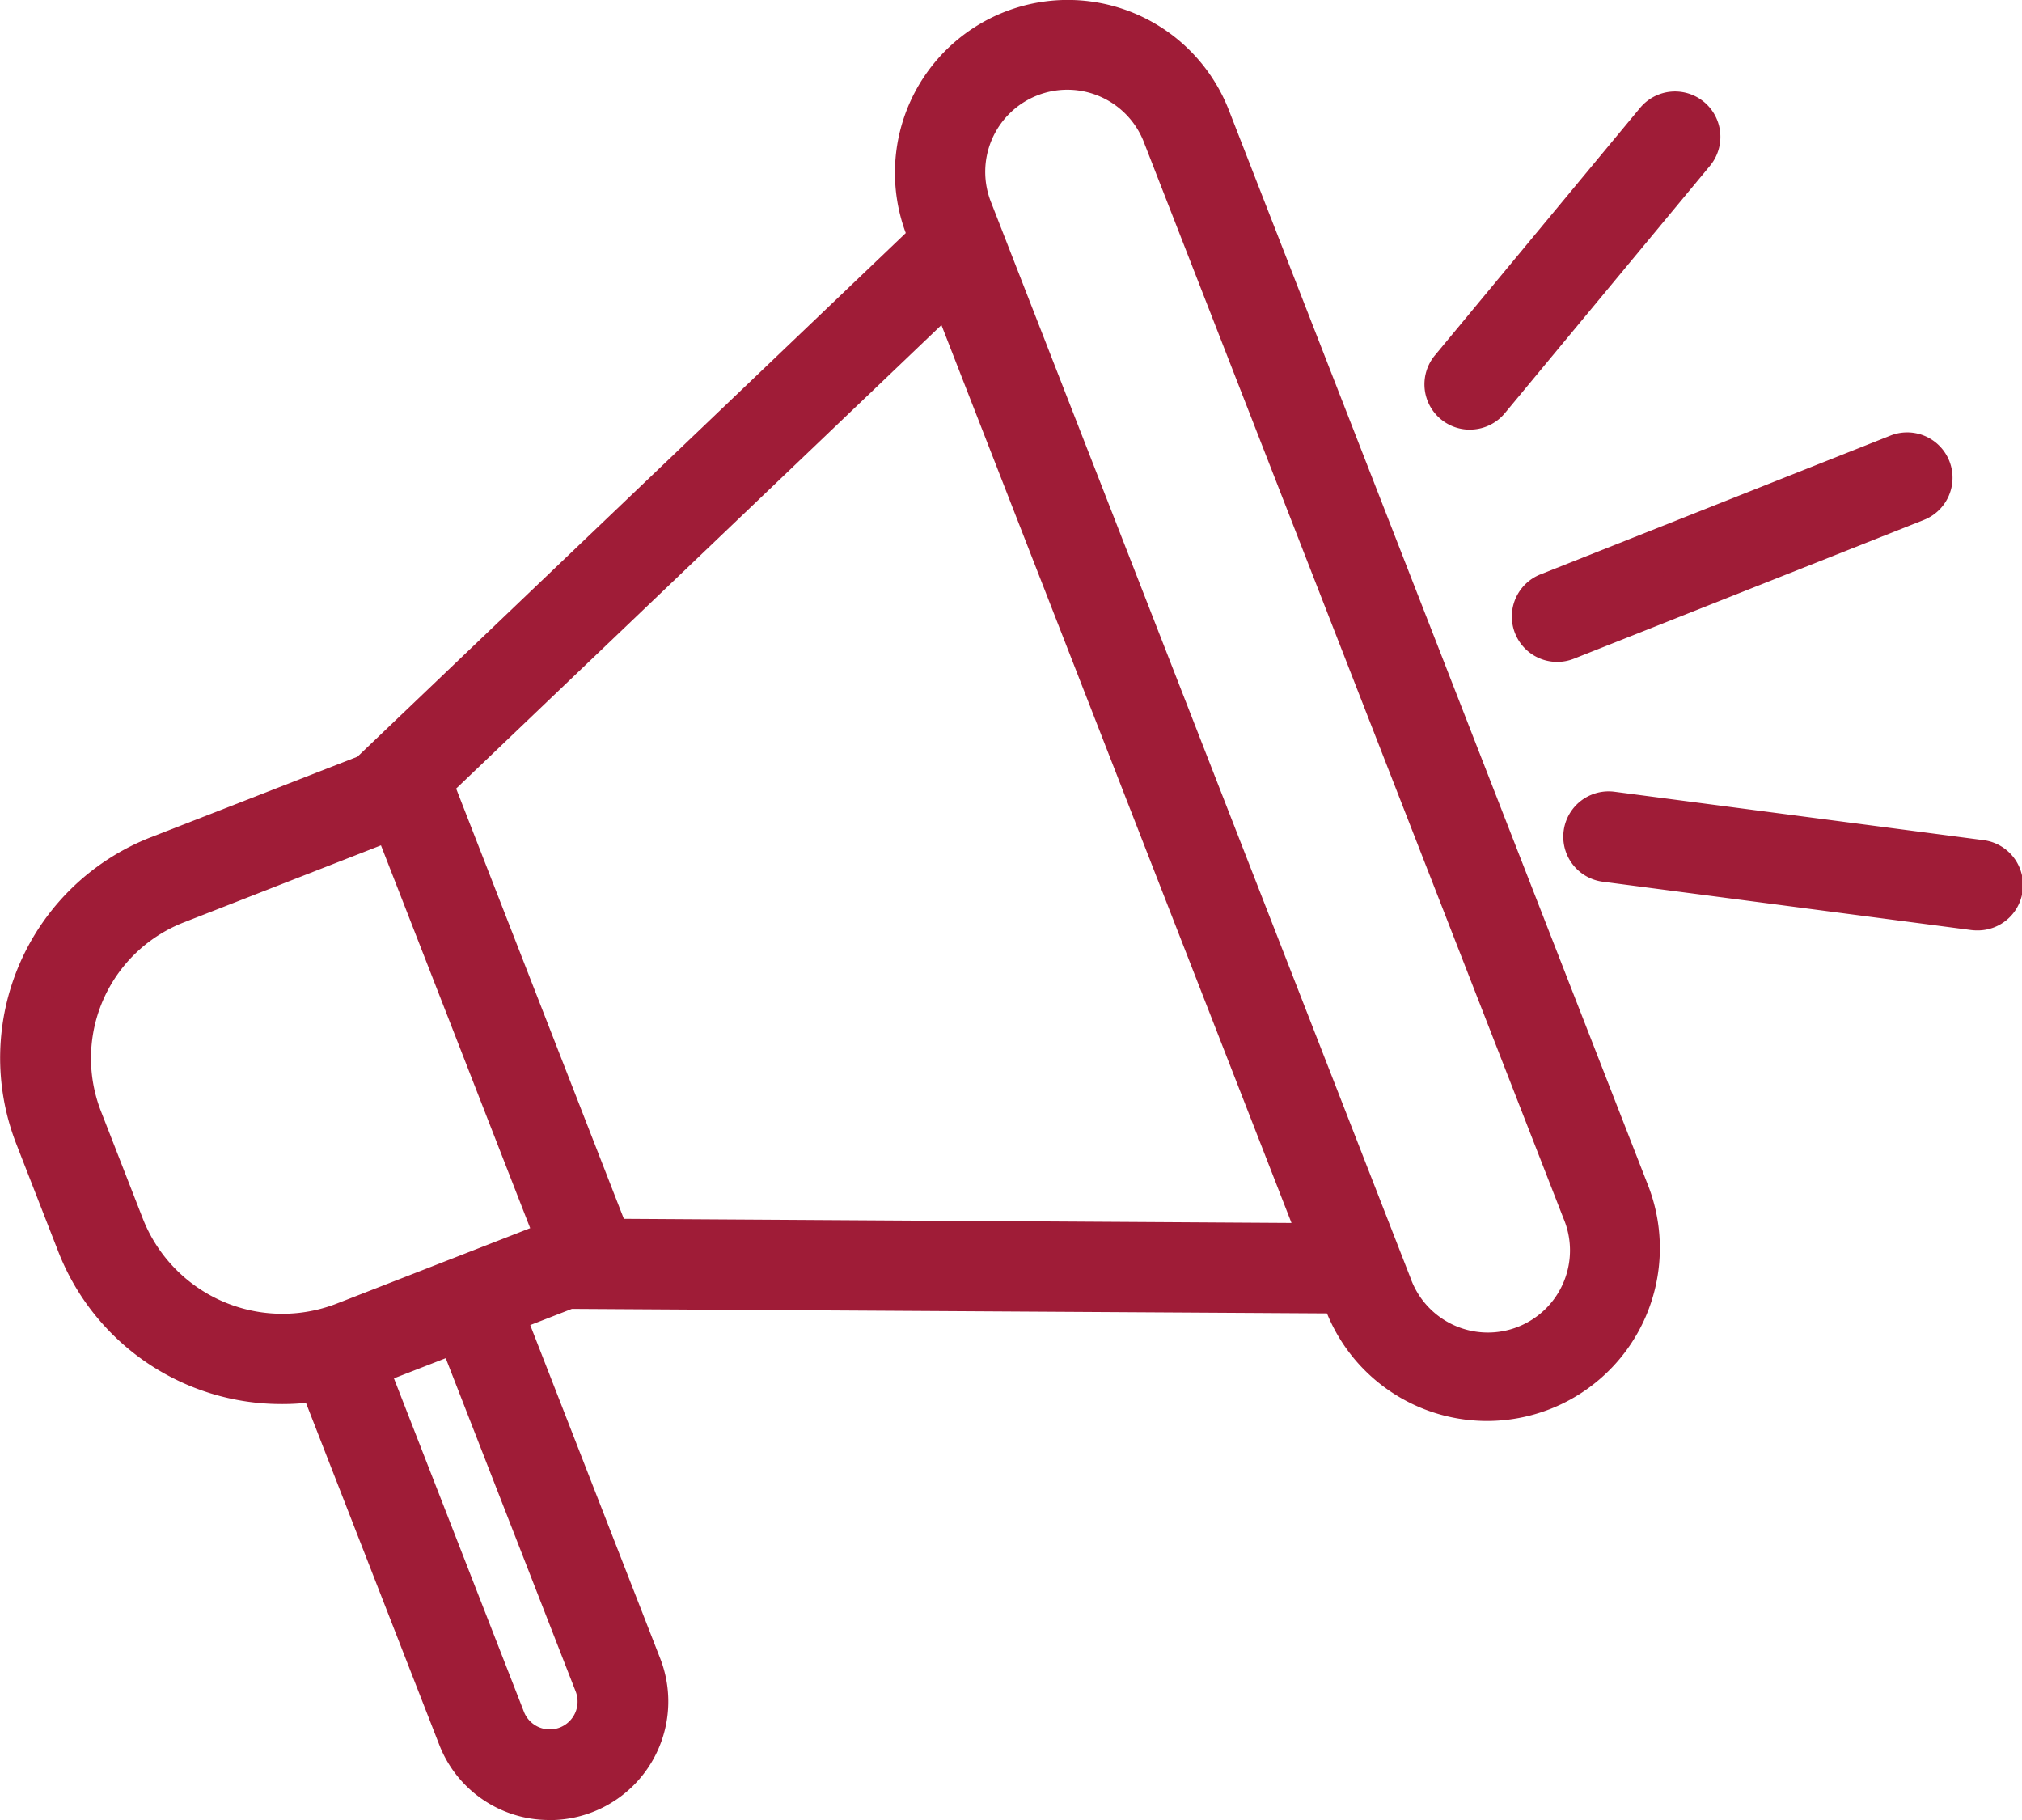 <svg xmlns="http://www.w3.org/2000/svg" width="44.62" height="40.158" viewBox="0 0 44.62 40.158">
  <g id="Group_671" data-name="Group 671" transform="translate(-12.705 -14.877)">
    <path id="Path_1403" data-name="Path 1403" d="M136.09,130.127a3.334,3.334,0,1,0-6.213,2.423l.094.242-.092.088-12.306,11.753-4.65,1.813a4.746,4.746,0,0,0-2.695,6.14l.92,2.359a4.827,4.827,0,0,0,5.337,3.006l3.077,7.891a2.136,2.136,0,1,0,3.981-1.552l-3.042-7.8,1.452-.566,16.966.1h.114l.1.244a3.334,3.334,0,1,0,6.213-2.423Zm-14.141,35.957a1.092,1.092,0,0,1-1.416-.621l-3.042-7.8,2.037-.795,3.042,7.8a1.093,1.093,0,0,1-.621,1.416m-4.92-9.363a3.789,3.789,0,0,1-4.91-2.155l-.92-2.359a3.7,3.7,0,0,1,2.1-4.789l4.8-1.871,3.641,9.337Zm5.682-2.216-3.641-9.337-.149-.381,11.46-10.945,8.243,21.138-15.765-.1Zm17.387,1.386-9.249-23.72a2.291,2.291,0,1,1,4.27-1.665l9.249,23.72a2.291,2.291,0,1,1-4.27,1.665" transform="translate(-96.718 -112.646)" fill="#9f1c37"/>
    <path id="Path_1404" data-name="Path 1404" d="M118.032,164.161a2.6,2.6,0,0,1-2.438-1.666l-2.939-7.538c-.175.018-.349.026-.522.026a5.283,5.283,0,0,1-4.952-3.385l-.92-2.359a5.227,5.227,0,0,1,2.968-6.761l4.562-1.779,12.1-11.554a3.814,3.814,0,0,1,7.129-2.713l9.249,23.72a3.814,3.814,0,0,1-7.083,2.831l-16.663-.1-.919.358,2.868,7.355a2.617,2.617,0,0,1-2.437,3.567m-4.763-10.272,3.22,8.257a1.656,1.656,0,1,0,3.086-1.2l-3.217-8.249,1.984-.774,17.5.108.213.548a2.854,2.854,0,0,0,5.319-2.074l-9.249-23.72a2.854,2.854,0,1,0-5.319,2.074l.211.541-.324.31-12.375,11.819-4.739,1.848a4.266,4.266,0,0,0-2.422,5.518l.92,2.359a4.346,4.346,0,0,0,4.807,2.708Zm4.763,9.229a1.564,1.564,0,0,1-1.466-1l-3.217-8.249,2.932-1.143,3.217,8.249a1.574,1.574,0,0,1-1.465,2.145m-3.44-8.706,2.868,7.355a.612.612,0,0,0,.794.349h0a.614.614,0,0,0,.349-.794l-2.868-7.355Zm24.121-.1a2.755,2.755,0,0,1-2.582-1.765l-9.249-23.72a2.771,2.771,0,1,1,5.164-2.013l9.249,23.72a2.773,2.773,0,0,1-2.581,3.779m-1.688-2.114a1.812,1.812,0,1,0,3.375-1.316l-9.249-23.72a1.812,1.812,0,1,0-3.376,1.316Zm-24.892,1.744a4.247,4.247,0,0,1-3.981-2.721l-.92-2.359a4.178,4.178,0,0,1,2.375-5.41l5.244-2.045,3.989,10.231-5.157,2.011a4.248,4.248,0,0,1-1.551.293m2.173-11.292-4.35,1.7a3.218,3.218,0,0,0-1.829,4.168l.92,2.359a3.308,3.308,0,0,0,4.289,1.882h0l4.263-1.662Zm21.5,9.3-16.8-.1-4.172-10.7,12.21-11.661Zm-16.14-1.059,14.733.091-7.725-19.812-10.709,10.228Z" transform="translate(-93.198 -109.126)" fill="#9f1c37"/>
    <path id="Path_1405" data-name="Path 1405" d="M388.037,211.3a.521.521,0,0,0,.677.292l7.722-3.062a.521.521,0,0,0-.385-.97l-7.722,3.062a.522.522,0,0,0-.292.677" transform="translate(-341.451 -182.624)" fill="#9f1c37"/>
    <path id="Path_1406" data-name="Path 1406" d="M385,208.587a1,1,0,0,1-.931-.632h0a1,1,0,0,1,.562-1.3l7.722-3.062a1,1,0,1,1,.738,1.861l-7.722,3.062a1,1,0,0,1-.369.071m-.039-.986a.042.042,0,0,0,.039.026.041.041,0,0,0,.015,0l7.721-3.062a.042.042,0,0,0-.031-.077l-7.722,3.062a.042.042,0,0,0-.023.054" transform="translate(-337.931 -179.105)" fill="#9f1c37"/>
    <path id="Path_1407" data-name="Path 1407" d="M372.432,151.326a.521.521,0,0,0,.4-.189l4.526-5.459a.521.521,0,0,0-.8-.666l-4.526,5.458a.521.521,0,0,0,.4.854" transform="translate(-327.292 -127.449)" fill="#9f1c37"/>
    <path id="Path_1408" data-name="Path 1408" d="M368.912,148.29a1,1,0,0,1-.77-1.641l4.526-5.458a1,1,0,1,1,1.542,1.278l-4.526,5.458a1,1,0,0,1-.771.362m4.527-6.5a.041.041,0,0,0-.032.015l-4.526,5.458a.04.04,0,0,0-.009.03.039.039,0,0,0,.015.028.038.038,0,0,0,.059-.006l4.526-5.458a.04.04,0,0,0,.009-.03.041.041,0,0,0-.015-.028.042.042,0,0,0-.027-.01" transform="translate(-323.771 -123.933)" fill="#9f1c37"/>
    <path id="Path_1409" data-name="Path 1409" d="M406.144,274.619l-8.121-1.065a.521.521,0,0,0-.135,1.034l8.121,1.065a.515.515,0,0,0,.069,0,.521.521,0,0,0,.067-1.038" transform="translate(-349.753 -240.731)" fill="#9f1c37"/>
    <path id="Path_1410" data-name="Path 1410" d="M402.556,272.616a1,1,0,0,1-.132-.009l-8.12-1.065a1,1,0,1,1,.261-1.985l8.121,1.065a1,1,0,0,1-.13,1.994m-8.122-2.108a.039.039,0,0,0-.025.009.04.04,0,0,0-.016.027.039.039,0,0,0,.008.031.04.04,0,0,0,.028.016l8.121,1.065a.042.042,0,1,0,.011-.082l-8.121-1.065h-.006" transform="translate(-346.231 -237.21)" fill="#9f1c37"/>
  </g>
</svg>
